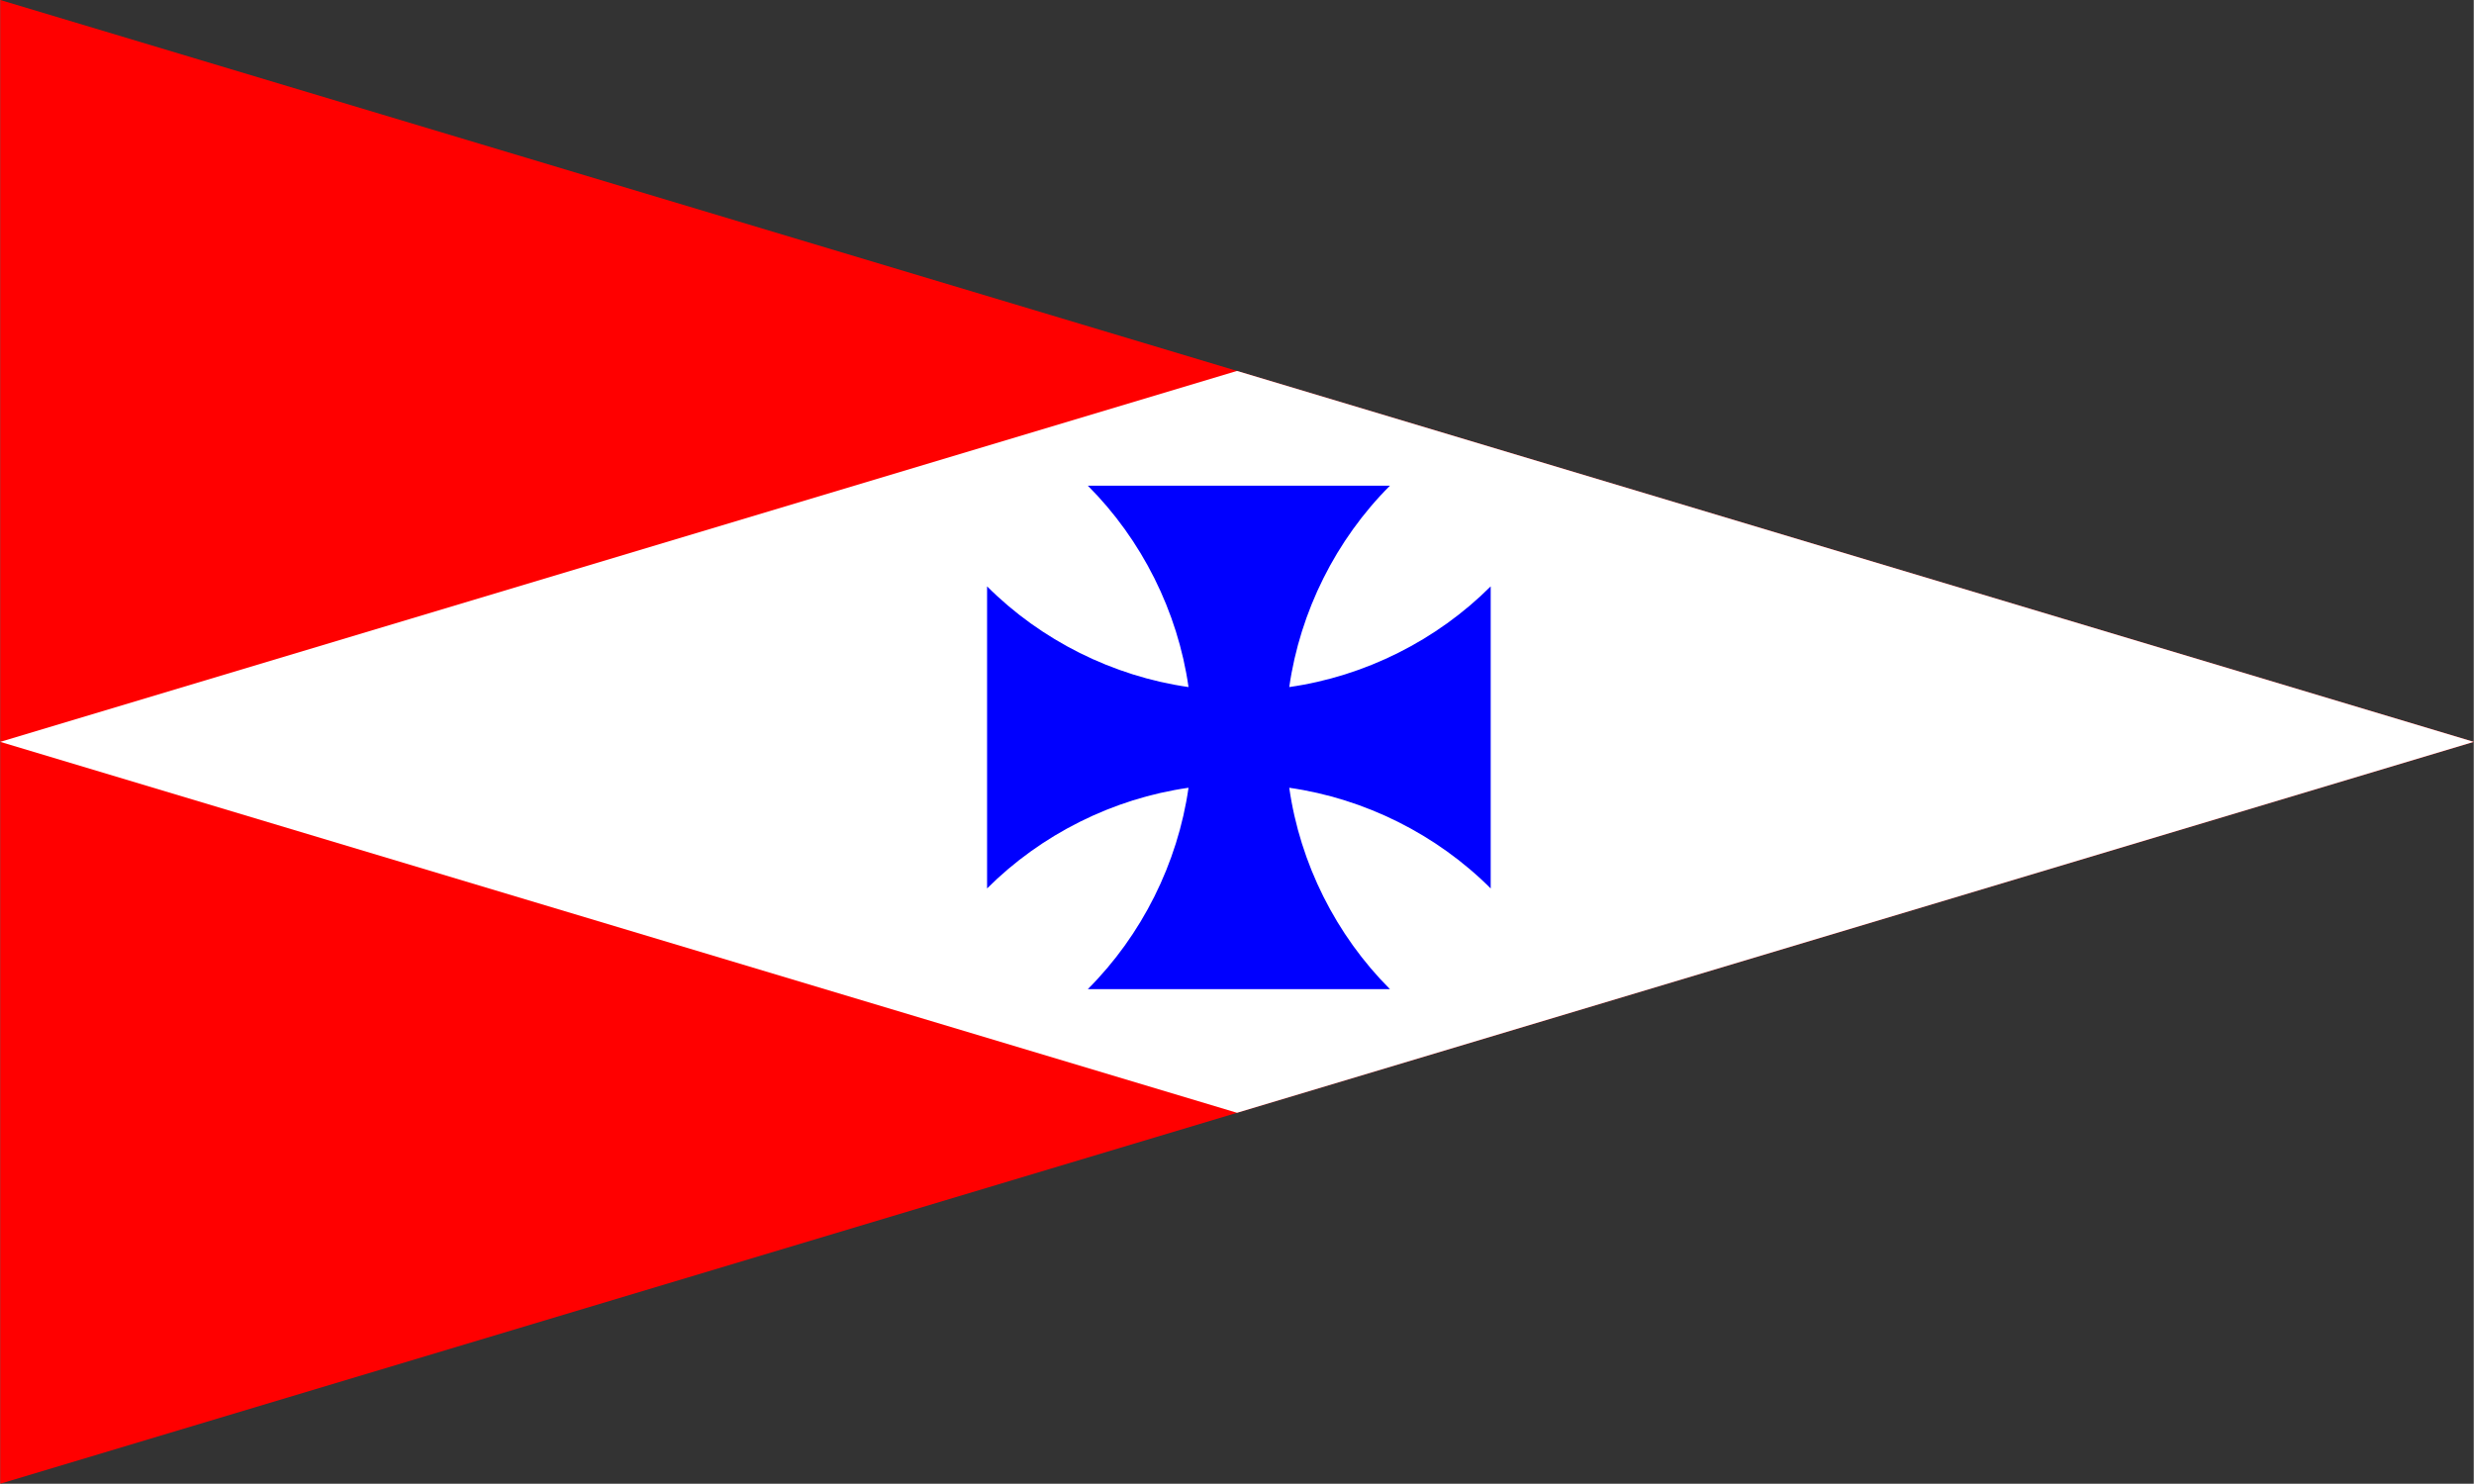 <?xml version="1.0" encoding="UTF-8"?>
<!DOCTYPE svg PUBLIC "-//W3C//DTD SVG 1.1//EN" "http://www.w3.org/Graphics/SVG/1.1/DTD/svg11.dtd">
<!-- Creator: CorelDRAW -->
<svg xmlns="http://www.w3.org/2000/svg" xml:space="preserve" width="1772px" height="1063px" style="shape-rendering:geometricPrecision; text-rendering:geometricPrecision; image-rendering:optimizeQuality; fill-rule:evenodd; clip-rule:evenodd"
viewBox="0 0 1398.95 839.367"
 xmlns:xlink="http://www.w3.org/1999/xlink">
 <rect x="0" y="0" width="1398.95" height="839.367" fill="#333333" stroke="none"/>
 <defs>
  <style type="text/css">
   <![CDATA[
    .fil2 {fill:blue}
    .fil0 {fill:red}
    .fil1 {fill:white}
   ]]>
  </style>
 </defs>
 <g id="Capa_x0020_1">
  <polygon class="fil0" points="0,0 1166.43,349.928 1398.95,419.683 1165.42,489.74 0,839.367 "/>
  <polygon class="fil1" points="699.473,209.841 1166.43,349.929 1398.95,419.683 1165.42,489.74 699.474,629.525 0,419.683 "/>
  <path class="fil2" d="M842.957 502.613l0 -170.896c-30.557,30.557 -71.178,50.882 -113.93,56.965 6.107,-42.724 26.408,-83.397 56.965,-113.93l-170.897 -0.001c30.557,30.557 50.882,71.178 56.965,113.93 -42.724,-6.107 -83.397,-26.408 -113.93,-56.965l0 170.896c30.557,-30.557 71.178,-50.882 113.93,-56.965 -6.107,42.724 -26.408,83.397 -56.965,113.93l170.897 0.001c-30.557,-30.557 -50.882,-71.178 -56.965,-113.93 42.723,6.107 83.397,26.408 113.93,56.965z"/>
 </g>
</svg>

